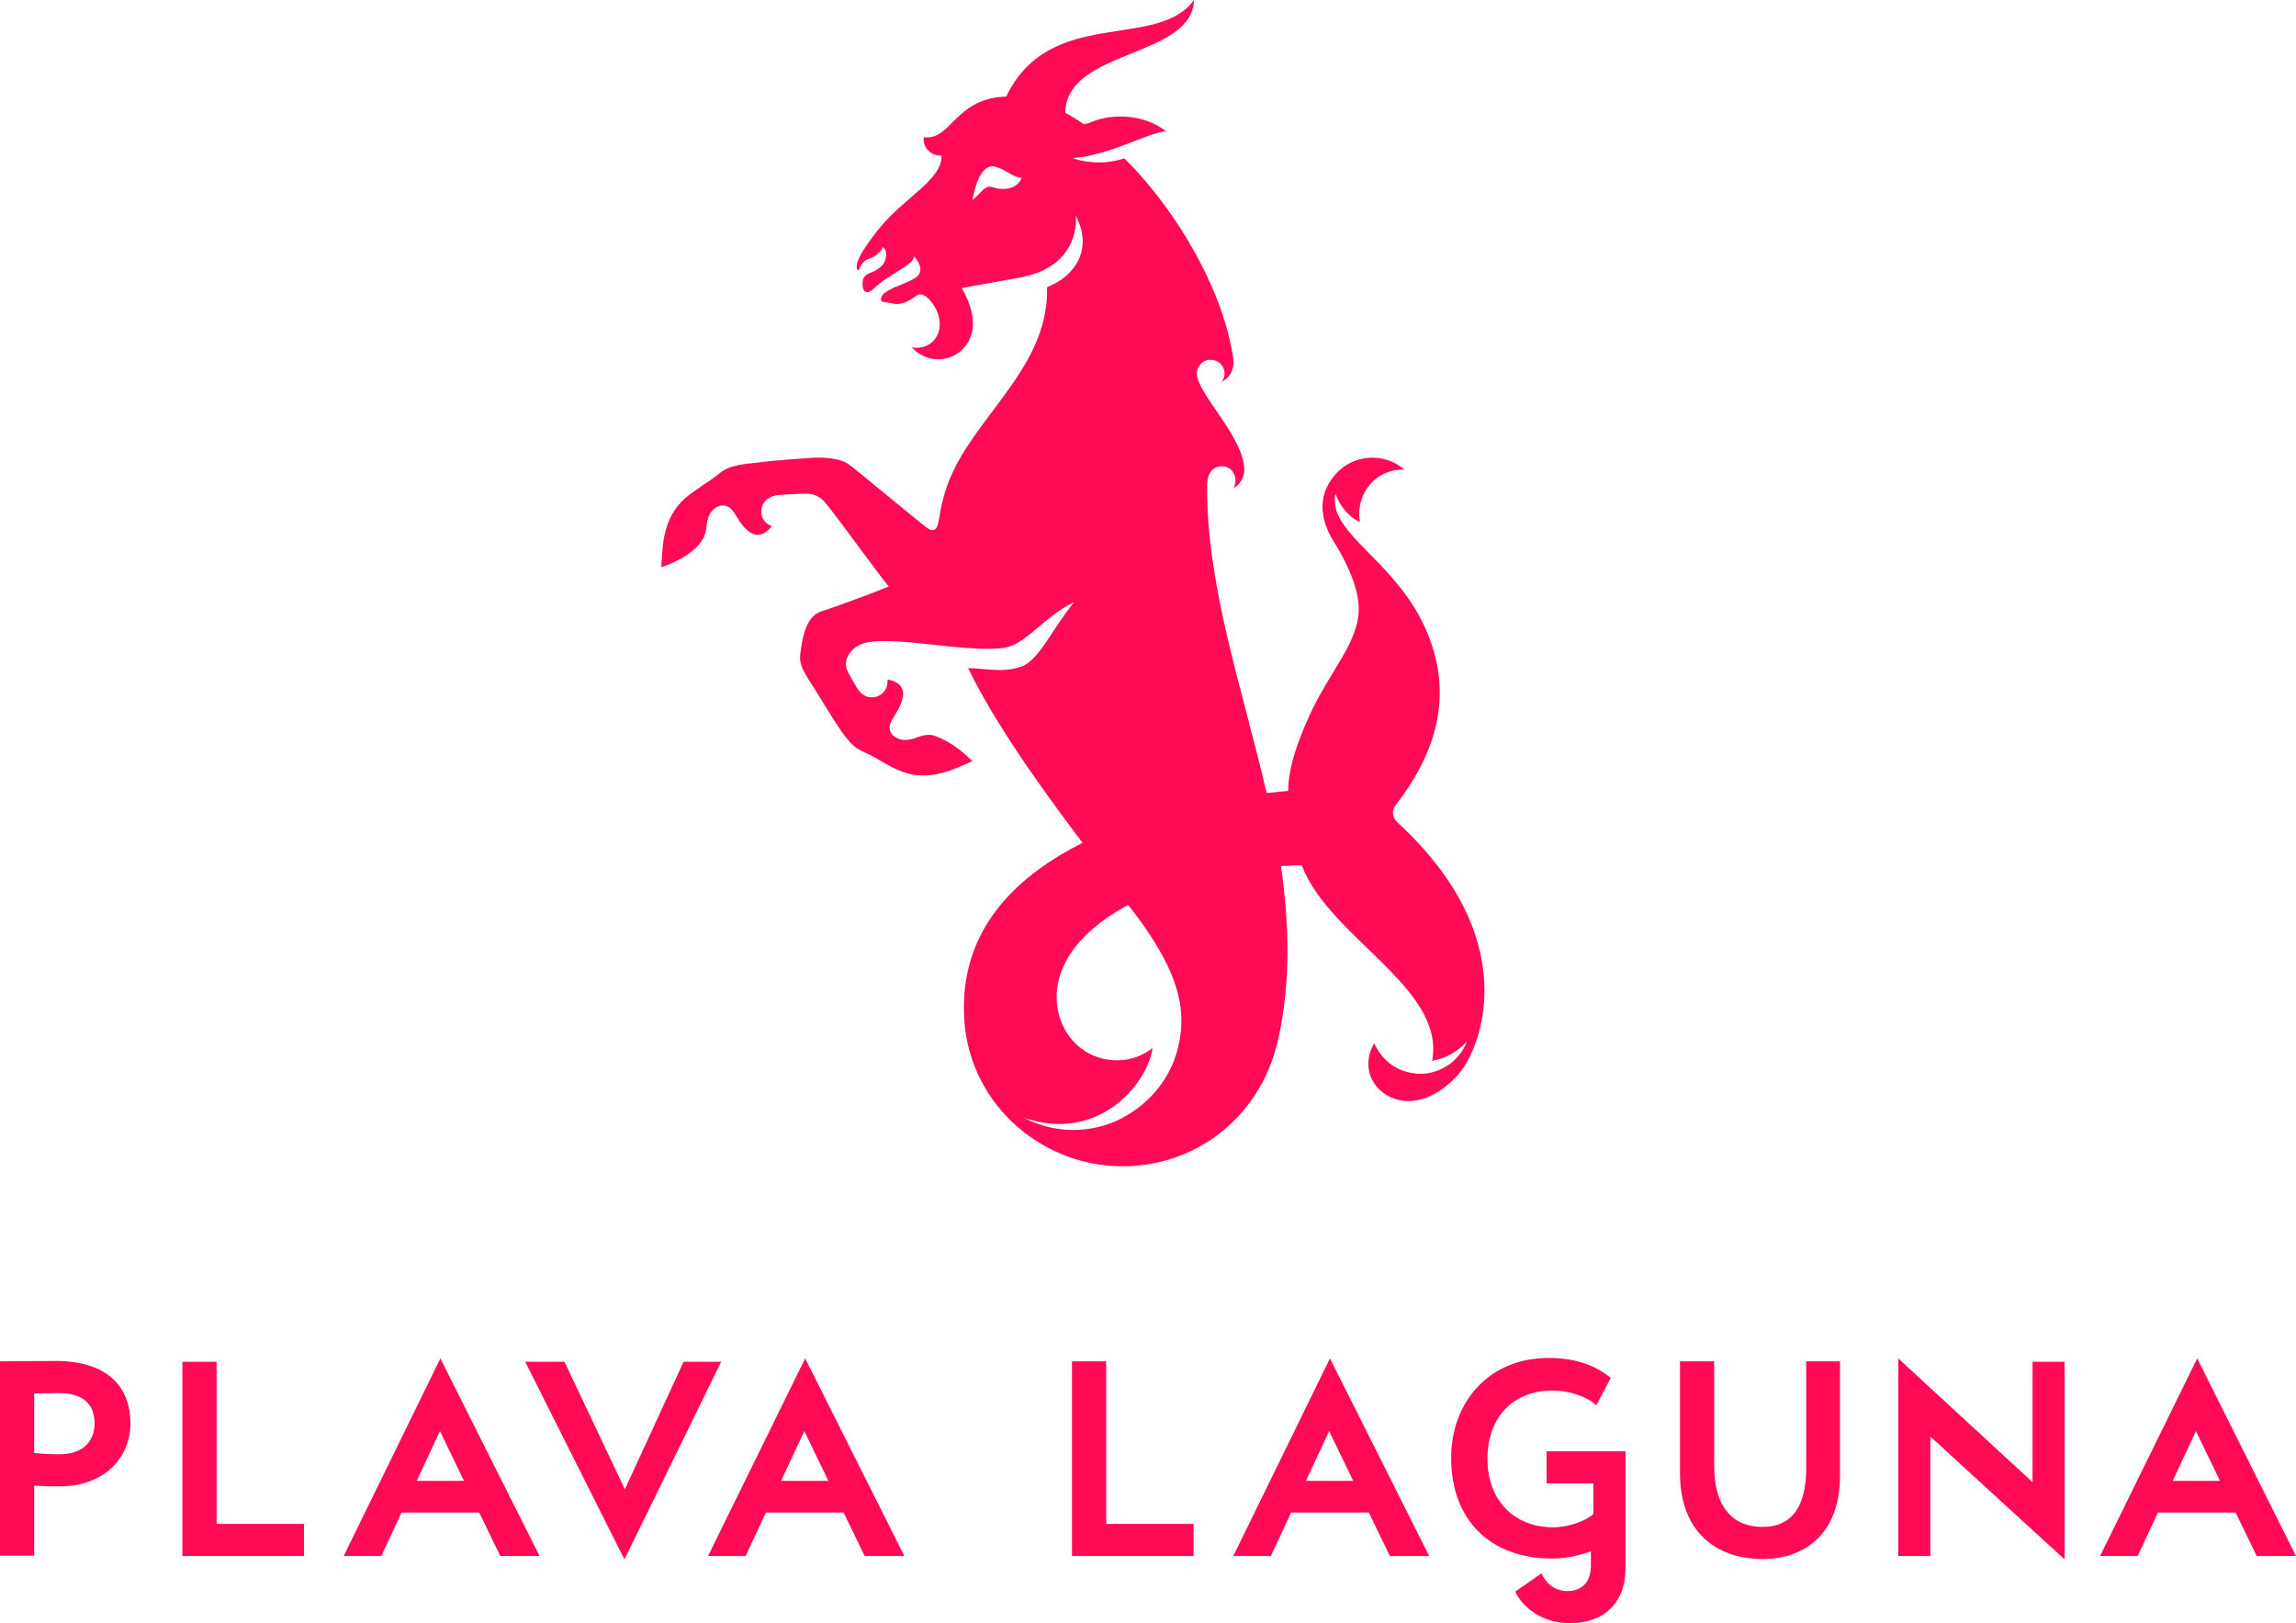 <svg xmlns="http://www.w3.org/2000/svg" id="Layer_1" data-name="Layer 1" width="543.8" height="384.4" viewBox="0 0 543.8 384.4"><defs><style>      .cls-1 {        fill: #ff0a54;      }    </style></defs><path class="cls-1" d="M127.8,368.5h-9.3l-5-10.3h-18.4l-4.8,10.3h-8.9l22.9-46.8,23.5,46.8Zm-17.9-17.8l-5.7-11.8-5.5,11.8h11.2Zm144-28.2v46h28.8v-7.6h-20.7v-38.5h-8.1v.1Zm61.1-.8l23.5,46.8h-9.3l-5-10.3h-18.4l-4.8,10.3h-8.9l22.9-46.8Zm5.5,29l-5.7-11.8-5.5,11.8h11.2Zm223.3,17.8h-9.3l-5-10.3h-18.4l-4.8,10.3h-8.9l23-46.8,23.4,46.8Zm-18-17.8l-5.7-11.8-5.5,11.8h11.2ZM156.6,134.3c.4-3.7-.1-10.3,4.8-15.5,2.1-2.2,6.5-4.6,9-6.7s6.1-2.2,9.5-2.6c3.4-.5,11.4-1,12.7-1.1,3.5-.2,6.6,.4,8.2,1.4,1.5,1,16.8,13.8,18.9,15.3,1,.7,1.6,.5,2,0,.5-.5,.6-1.9,.8-2.7,.6-3.9,1.7-7.9,4-12.3,7.4-13.9,21.9-24.7,21.5-42.1,6.5-2.5,11-8.9,6.8-16.9,.3,4.6-1.7,8.9-5.2,11.4-2.1,1.6-5,2.7-8.4,3.3-4.4,.8-9.5,1.7-13.4,2.4,4.4,7.7,2.7,12.9-.9,15.4-3.6,2.6-8.4,1.6-11-1.4,.7,.2,1.4,.2,2,.1,2.4-.3,4.2-2.1,4.6-4.5,.3-2.1-.3-4.6-2.5-7-.5-.5-1.8-1.6-2.9-.8-4.3,3.1-5.2,1.7-7.9,1.5-.9-.1-.6-1.5,.3-2.1,2.5-1.8,4.3-1.8,7.3-3.6,1.9-1.2,1.3-3.3-.3-5.1-.2,2.2-5.5,3.8-9.6,7.7-1.5,1.4-2.2,.7-2.5-.1-.1-.4-.3-1.9,.3-2.7,.9-1.2,2.4-.9,4.2-2.7,1-1,1.5-3.5,.2-4.4-.3,1.1-2,2.4-3.1,2.7-1.3,.4-2.1,1.3-2.6,2.8-.2,0-.5-.1-.5-.8-.1-1.8,2.3-5.3,5.5-9.3,6-7.3,14.7-11.3,14.6-17-3-.1-4.5-2.3-4.2-4.4,6.5,.8,7.3-9,19-9.6h.5c10.4-21.6,35.7-10.8,44.5-22.9-.4,13.8-30.3,11.6-30.5,26.7,1.5,.8,2.9,1.7,4.4,2.7,.6-.1,1.2-.2,2-.6,5.1-2,12.4-1.7,17.5,2.3-4.1,.2-13.2,5.6-21.7,6.3-.1,0-.2,.1-.4,.1,5.5,1.7,9.8,.8,12.2,0,13,12.9,23.6,31.9,25.8,47.5,.3,1.9-.4,4.2-2.7,5.4,1.5-2.2,.1-4.7-1.9-5.1-.9-.2-2-.1-2.8,.6-1,.8-1.6,2.2-1,3.9,1.8,5.4,10.9,14.3,11,21.4,0,1.9-1.1,3.7-2.6,4.4,1.2-1.9,.2-4.4-1.6-5-2.3-.7-4.6,.6-4.6,4.3-.2,23.8,8.4,48.3,14.1,72.9,2-.2,3.9-.4,5.1-.5,.1-6.1,2.5-12.2,5.1-18,5-10.8,11.9-17.5,11.6-25.6-.2-5.3-3.3-11.3-6-15.6-3.6-5.9-3.5-11.5,.8-16.1,4-4.3,11.2-5,16-.8-4.6-.1-8.1,2.5-9.7,6-.9,2-1.2,4.2-.8,6.4-2.1-.8-4.7-3.4-5.8-6.7-2.3,10.6,19,17.3,23.9,39.8,3.4,15.5-4.9,27.8-9.6,33.9-.6,.8-.8,1.7-.6,2.4,.1,.7,.4,1.2,.8,1.6,30.6,28,19.8,53.8,14.8,59.6-4.7,5.5-11.2,8.3-16.7,5.4-3.2-1.7-4.6-4.5-4.8-7.1-.1-2.1,.5-4.1,1.4-5.4,2.7,6,8.1,7.3,11.4,7.2,4.1-.2,8.7-2.8,10.5-7.6-2.8,3-6.1,4.2-8.2,4.5,3.2-17.3-24.3-29-30.9-46.3-1.6,.1-3.1,.1-4.9,.2,1.7,12,2.6,26.7-.7,41.2-4.4,19.2-20.5,30.1-37.2,29.9-19.5-.2-36.9-15.6-37.2-36.7-.4-20.6,13.6-32.6,28.1-39.9-6-8-20-26.5-27.1-41.4,5,.2,8.3,1.1,12.5-.3s7.1-8.5,12.6-15.3c-6.4,3-11.1,9.4-15.6,10.6-4.5,1.3-16.9-.5-22.4-1-4.4-.4-9.4-.7-12,.2-2.9,1-4.3,3.5-4,5.4,.1,1.1,1.2,2.7,2.5,5,.5,.8,1,1.3,1.5,1.7,1.6,1.1,3.5,.7,4.6-.3s1.3-2.4,1.2-3.3c3.4,.7,4.1,2.5,3.5,4.7-.5,2.3-2.2,4.1-2.8,5.7-.5,1.3,0,2.6,1.2,3.3,1.8,1.1,3.6,.6,5.5-.1,1-.4,2.2-.6,3.2-.4,3,.8,6.9,3.4,9.5,6.2-2.7,1-7.2,3.7-12.7,3.3-3.4-.2-6.5-1.9-9.5-3.7-2.5-1.5-4.4-2.1-5.3-2.8-1.6-1.2-2.5-2.6-3.3-3.6-2.9-4.2-5.4-8.6-7.1-11.2-3.4-5.1-3.1-6-2.6-9.2,.5-3.1,1.4-7.2,4.7-8.3,7.6-2.5,16-5.9,16-5.9-2.8-3.4-11.1-15-14.9-19.7-.8-1-2.3-2.3-4.5-2.3s-4.3,.2-6.3,.3c-3.5,.2-4.5,2.4-4.5,3.9,0,2.1,1.5,3.2,2.5,3.5-.9,1.2-2.9,3-5.1,1.5-3.1-2.1-3.4-5.4-5.5-6.2-1.7-.7-4.4,.5-4.8,4.3-.1,.9-.3,2.7-1.1,3.7-2,3.5-8.2,6.1-9.7,6.4Zm94.4,106.7c1.9,5.9,7,10.1,13.6,10.1,3.3,0,6-1.1,8.4-2.9-1.4,8.9-13.1,22.5-30.5,16.5,8.6,4.5,17.9,3.3,24.3-.5,7-4.1,12.6-11.4,13-21.7,.3-8.9-4.5-17.9-12.6-28.2-16.8,9.1-18.3,20-16.2,26.7Zm-9-198.9c-2.4-.2-3.4-1.8-6.2-2.6-3.4-1-4.9,4.7-5.5,7.9,1.9-1.5,3-3.7,4.7-3.1,3.3,1.1,6.1,.1,7-2.2ZM30.9,337.1c0,7.8-5.9,14.9-16.8,14.9-1.4,0-4,0-6-.2v16.6H0v-46c2.6,0,9.9-.1,13.1-.1,13.6,0,17.8,7.3,17.8,14.8Zm-8.5,0c0-4.8-3-7.2-8.5-7.2-1.6,0-3.6,.1-5.8,.1v14.1c1.9,.2,3.9,.3,5.7,.3,4.8,.1,8.6-2.2,8.6-7.3Zm148.4-14.6h-8.9l-13.9,30.2-14.3-30.2h-9.3l23.5,46.8,22.9-46.8Zm310.6,28.5l-31.8-29.3v46.8h7.6v-28.3l31.8,29.1v-46.8h-7.6v28.5h0Zm-430.1-28.5h-8.1v46h28.8v-7.6h-20.7v-38.4Zm333.7,21.2h-18.7v7.6h11.1v7.2c-1.7,1.7-6,3.2-9.5,3.2-9.3,0-15.6-6.4-15.6-16.2,0-10.3,6.5-16.2,15.4-16.2,4,0,8.1,1.4,10.4,3.5l3.4-6.5c-3.8-3-8.2-4.7-14.8-4.7-14.1,0-23,10.5-23,23.7,0,14.3,8.9,23.8,24,23.8,2.8,0,6-.6,9.1-1.7v3.4c0,4.1-2.4,6-5.5,6-3.3,0-5.4-2.2-6.2-4.2l-6.2,4.3c1.4,3.3,6,7.5,12.8,7.5,8.8,0,13.3-5.4,13.3-12.9v-27.8h0Zm50.8,5.7v-27h-8v25.3c0,8.9-3.3,13.9-10.3,13.9-8,0-11.5-5.8-11.5-14.4v-24.8h-8.1v26.5c0,13.5,8.2,20.3,19.6,20.3,9.7,0,18.3-5.7,18.3-19.8Zm-231,19.1l-5-10.3h-18.4l-4.8,10.3h-8.9l23-46.8,23.5,46.8h-9.4Zm-8.6-17.8l-5.7-11.8-5.5,11.8h11.2Z"></path></svg>